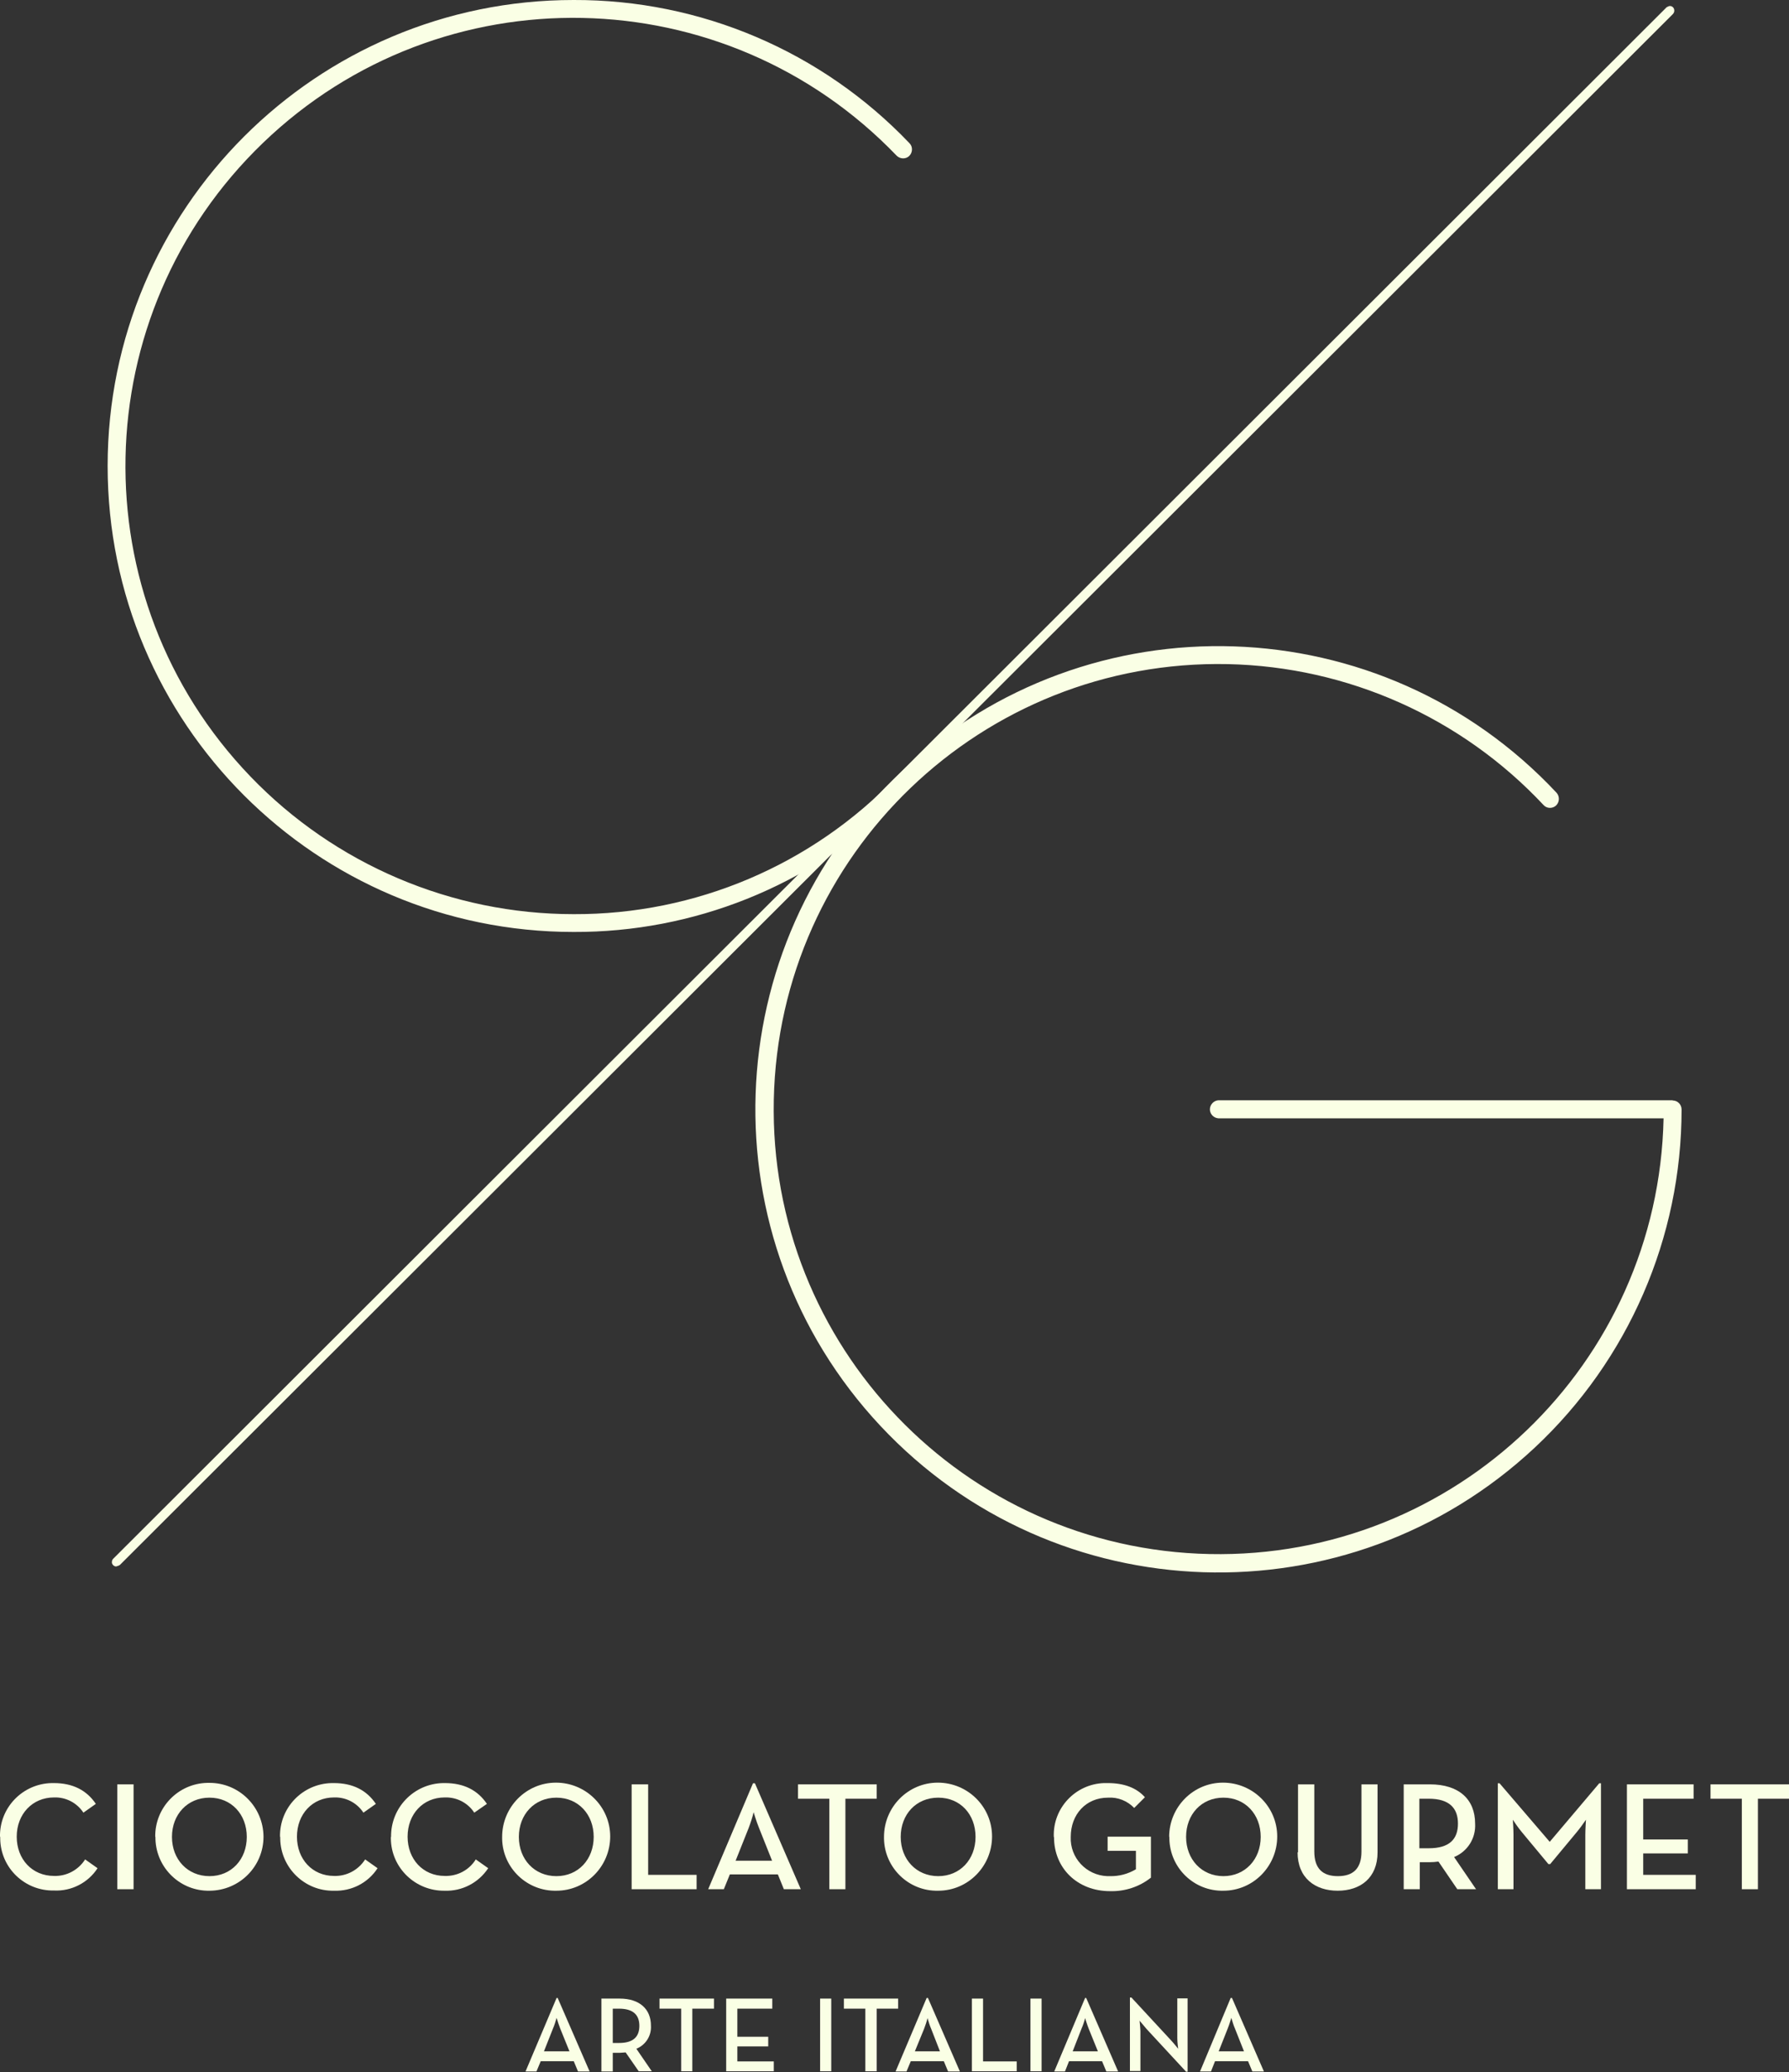 <?xml version="1.0" encoding="UTF-8"?>
<svg id="Layer_2" data-name="Layer 2" xmlns="http://www.w3.org/2000/svg" viewBox="0 0 83.44 96.63">
  <rect x="0" y="0" width="83.44" height="96.63" fill="#333333" stroke="none"/>
  <defs>
    <style>
      .cls-1 {
        fill: #faffe5;
        stroke-width: 0px;
      }
    </style>
  </defs>
  <g id="Layer_1-2" data-name="Layer 1">
    <g id="Layer_2-2" data-name="Layer 2">
      <g id="Livello_1" data-name="Livello 1">
        <path class="cls-1" d="M25.95,93.17h.06l1.49,3.43h-.54l-.2-.48h-1.54l-.2.48h-.51l1.45-3.43ZM26.56,95.66l-.43-1.06c-.06-.16-.12-.33-.17-.5-.05.17-.1.34-.17.5l-.42,1.06h1.18Z"/>
        <path class="cls-1" d="M30.4,96.59h-.61l-.61-.88c-.09,0-.19.02-.28.02h-.32v.87h-.53v-3.4h.85c.93,0,1.46.49,1.46,1.26.03.47-.24.9-.68,1.08l.72,1.05ZM28.87,95.27c.67,0,.95-.29.95-.8s-.29-.8-.95-.8h-.29v1.6h.29Z"/>
        <polygon class="cls-1" points="31.77 93.67 30.76 93.67 30.76 93.2 33.3 93.2 33.3 93.67 32.29 93.67 32.29 96.59 31.77 96.59 31.77 93.67"/>
        <polygon class="cls-1" points="33.87 93.2 36.02 93.2 36.02 93.67 34.39 93.67 34.39 94.98 35.83 94.98 35.83 95.43 34.39 95.43 34.39 96.13 36.09 96.13 36.09 96.59 33.87 96.59 33.87 93.2"/>
        <rect class="cls-1" x="38.25" y="93.2" width=".52" height="3.39"/>
        <polygon class="cls-1" points="40.36 93.67 39.36 93.67 39.36 93.2 41.89 93.2 41.89 93.67 40.89 93.67 40.89 96.59 40.36 96.59 40.36 93.67"/>
        <path class="cls-1" d="M43.22,93.17h.06l1.49,3.43h-.55l-.2-.48h-1.54l-.2.48h-.51l1.45-3.43ZM43.84,95.66l-.41-1.05c-.07-.16-.12-.33-.17-.5-.04.17-.1.34-.16.5l-.43,1.05h1.18Z"/>
        <polygon class="cls-1" points="45.33 93.2 45.85 93.2 45.85 96.13 47.42 96.13 47.42 96.59 45.33 96.59 45.33 93.2"/>
        <rect class="cls-1" x="48.06" y="93.2" width=".52" height="3.39"/>
        <path class="cls-1" d="M50.6,93.17h.06l1.49,3.43h-.55l-.2-.48h-1.54l-.19.48h-.5l1.44-3.43ZM51.21,95.67l-.43-1.06c-.08-.2-.17-.5-.17-.5-.04.17-.1.34-.17.5l-.41,1.05h1.18Z"/>
        <path class="cls-1" d="M53.47,94.61c-.13-.15-.32-.38-.32-.38.02.16.03.32.04.48v1.87h-.49v-3.43h.07l1.86,2.01c.13.14.32.38.32.38,0,0-.04-.3-.04-.49v-1.86h.48v3.42h-.07l-1.86-2.01Z"/>
        <path class="cls-1" d="M57.4,93.17h.06l1.49,3.43h-.54l-.2-.48h-1.54l-.19.48h-.51l1.43-3.43ZM58.02,95.66l-.42-1.06c-.07-.16-.12-.33-.17-.5,0,0-.09.3-.17.5l-.42,1.06h1.18Z"/>
        <path class="cls-1" d="M0,85.66c-.03-1.36,1.05-2.48,2.41-2.51.03,0,.07,0,.1,0,.88,0,1.53.33,1.96.97l-.58.41c-.3-.46-.82-.73-1.37-.71-1.01,0-1.74.78-1.74,1.83s.72,1.83,1.74,1.83c.59.02,1.14-.28,1.45-.77l.58.41c-.44.68-1.22,1.08-2.03,1.04-1.36.03-2.49-1.05-2.51-2.41,0-.03,0-.07,0-.1"/>
        <rect class="cls-1" x="5.47" y="83.21" width=".76" height="4.89"/>
        <path class="cls-1" d="M7.24,85.66c-.02-1.36,1.06-2.49,2.43-2.52.03,0,.07,0,.1,0,1.39,0,2.51,1.12,2.52,2.51,0,1.39-1.12,2.51-2.51,2.52h0c-1.36.03-2.49-1.05-2.53-2.41,0-.03,0-.07,0-.1M11.51,85.66c0-1.05-.72-1.83-1.74-1.83s-1.75.78-1.75,1.83.73,1.83,1.75,1.83,1.74-.78,1.74-1.83"/>
        <path class="cls-1" d="M13.06,85.66c-.03-1.36,1.05-2.48,2.41-2.51.03,0,.07,0,.1,0,.88,0,1.53.33,1.96.97l-.58.41c-.3-.46-.82-.73-1.37-.71-1.01,0-1.73.78-1.73,1.83s.72,1.83,1.73,1.83c.59.02,1.14-.28,1.45-.77l.58.41c-.44.68-1.21,1.08-2.03,1.05-1.36.03-2.48-1.06-2.51-2.41,0-.03,0-.07,0-.1"/>
        <path class="cls-1" d="M18.24,85.66c-.02-1.36,1.06-2.48,2.42-2.51.03,0,.06,0,.09,0,.88,0,1.53.33,1.96.97l-.59.41c-.3-.46-.82-.73-1.38-.71-1.01,0-1.73.78-1.73,1.83s.72,1.83,1.73,1.83c.59.02,1.14-.27,1.45-.77l.58.41c-.45.68-1.22,1.08-2.03,1.05-1.36.02-2.49-1.06-2.51-2.42,0-.03,0-.06,0-.09"/>
        <path class="cls-1" d="M23.42,85.66c0-1.39,1.12-2.53,2.51-2.53s2.53,1.12,2.53,2.51c0,1.39-1.12,2.53-2.51,2.53,0,0,0,0,0,0-1.36.03-2.5-1.05-2.53-2.41,0-.03,0-.06,0-.1M27.69,85.66c0-1.05-.72-1.83-1.74-1.83s-1.75.78-1.75,1.83.73,1.83,1.75,1.83,1.74-.78,1.74-1.83"/>
        <polygon class="cls-1" points="29.46 83.21 30.23 83.21 30.23 87.43 32.49 87.43 32.49 88.1 29.46 88.1 29.46 83.21"/>
        <path class="cls-1" d="M35.12,83.16h.09l2.14,4.94h-.79l-.28-.69h-2.24l-.28.69h-.73l2.09-4.94ZM36.01,86.77l-.61-1.53c-.12-.29-.25-.73-.25-.73-.06.25-.14.49-.23.73l-.61,1.53h1.71Z"/>
        <polygon class="cls-1" points="38.68 83.88 37.22 83.88 37.22 83.21 40.89 83.21 40.89 83.88 39.43 83.88 39.43 88.1 38.68 88.1 38.68 83.88"/>
        <path class="cls-1" d="M41.23,85.66c0-1.39,1.12-2.53,2.51-2.53,1.39,0,2.53,1.12,2.53,2.51s-1.12,2.53-2.51,2.53c0,0,0,0-.01,0-1.36.03-2.49-1.06-2.52-2.42,0-.03,0-.06,0-.09M45.5,85.66c0-1.05-.71-1.83-1.74-1.83s-1.75.78-1.75,1.83.73,1.83,1.75,1.83,1.74-.78,1.74-1.83"/>
        <path class="cls-1" d="M49.15,85.66c-.05-1.34,1-2.46,2.34-2.51.06,0,.12,0,.18,0,.75,0,1.34.22,1.73.66l-.5.5c-.32-.33-.76-.51-1.22-.48-1.03,0-1.74.78-1.74,1.83-.04.97.72,1.79,1.7,1.83.04,0,.09,0,.13,0,.42.01.84-.1,1.21-.32v-.86h-1.32v-.66h2.02v1.91c-.54.43-1.22.65-1.91.63-1.51,0-2.61-1.06-2.61-2.52"/>
        <path class="cls-1" d="M54.53,85.66c0-1.39,1.12-2.53,2.51-2.53,1.39,0,2.53,1.12,2.53,2.51,0,1.39-1.12,2.53-2.51,2.53,0,0,0,0,0,0-1.36.03-2.49-1.05-2.52-2.42,0-.03,0-.06,0-.1M58.8,85.66c0-1.05-.72-1.83-1.74-1.83s-1.74.78-1.74,1.83.73,1.83,1.74,1.83,1.74-.78,1.74-1.83"/>
        <path class="cls-1" d="M60.54,86.38v-3.17h.76v3.13c0,.8.39,1.15,1.1,1.15s1.1-.35,1.1-1.15v-3.13h.75v3.17c0,1.19-.8,1.79-1.86,1.79s-1.87-.6-1.87-1.79"/>
        <path class="cls-1" d="M68.85,88.1h-.88l-.88-1.29c-.14.02-.27.03-.41.03h-.46v1.26h-.75v-4.89h1.22c1.36,0,2.11.7,2.11,1.83.04.68-.35,1.3-.98,1.56l1.03,1.51ZM66.64,86.19c.97,0,1.36-.43,1.36-1.15s-.4-1.16-1.36-1.16h-.44v2.31h.44Z"/>
        <path class="cls-1" d="M69.85,83.16h.09l2.34,2.73,2.31-2.73h.08v4.94h-.73v-2.54c0-.27.03-.7.03-.7-.14.2-.28.4-.44.59l-1.23,1.48h-.08l-1.23-1.48c-.19-.22-.43-.59-.43-.59,0,0,.03.43.03.7v2.54h-.73v-4.94Z"/>
        <polygon class="cls-1" points="75.88 83.21 78.99 83.21 78.99 83.88 76.64 83.88 76.64 85.78 78.72 85.78 78.72 86.43 76.64 86.43 76.64 87.43 79.09 87.43 79.09 88.1 75.88 88.1 75.88 83.21"/>
        <polygon class="cls-1" points="81.24 83.88 79.78 83.88 79.78 83.21 83.44 83.21 83.44 83.88 81.99 83.88 81.99 88.1 81.24 88.1 81.24 83.88"/>
        <path class="cls-1" d="M5.43,73.05c-.06,0-.11-.02-.15-.06-.04-.04-.07-.1-.06-.15,0-.06.02-.11.06-.15L77.73.34s.1-.06.15-.06c.06,0,.11.02.15.06.04.04.06.1.06.16,0,.06-.03.12-.07.16L5.59,72.98s-.1.06-.16.06"/>
        <path class="cls-1" d="M26.75,43.46c-12,0-21.73-9.73-21.73-21.73S14.75,0,26.75,0c5.92-.02,11.58,2.39,15.67,6.68.16.16.15.43-.01.59s-.43.15-.59-.01C33.82-1.07,20.59-1.34,12.27,6.66c-8.32,8-8.59,21.23-.59,29.55,3.94,4.1,9.39,6.42,15.08,6.42,5.68.02,11.11-2.29,15.04-6.39.16-.16.16,1.02-.06,1.23-4.03,3.86-9.4,6.01-14.98,5.99"/>
        <path class="cls-1" d="M78.01,51.31h-21.19c-.23.02-.4.22-.39.45.02.21.18.37.39.39h20.77c-.24,11.46-9.72,20.56-21.18,20.32-11.46-.24-20.56-9.72-20.32-21.18.24-11.46,9.72-20.56,21.18-20.32,5.59.12,10.9,2.49,14.72,6.57.15.17.42.18.59.02,0,0,0,0,0,0,.16-.16.17-.42.02-.59-8.15-8.71-21.82-9.16-30.53-1.01-8.71,8.15-9.16,21.82-1.01,30.53,8.15,8.71,21.82,9.16,30.53,1.01,4.36-4.08,6.84-9.79,6.84-15.76,0-.23-.18-.42-.41-.42h0"/>
      </g>
    </g>
  </g>
</svg>